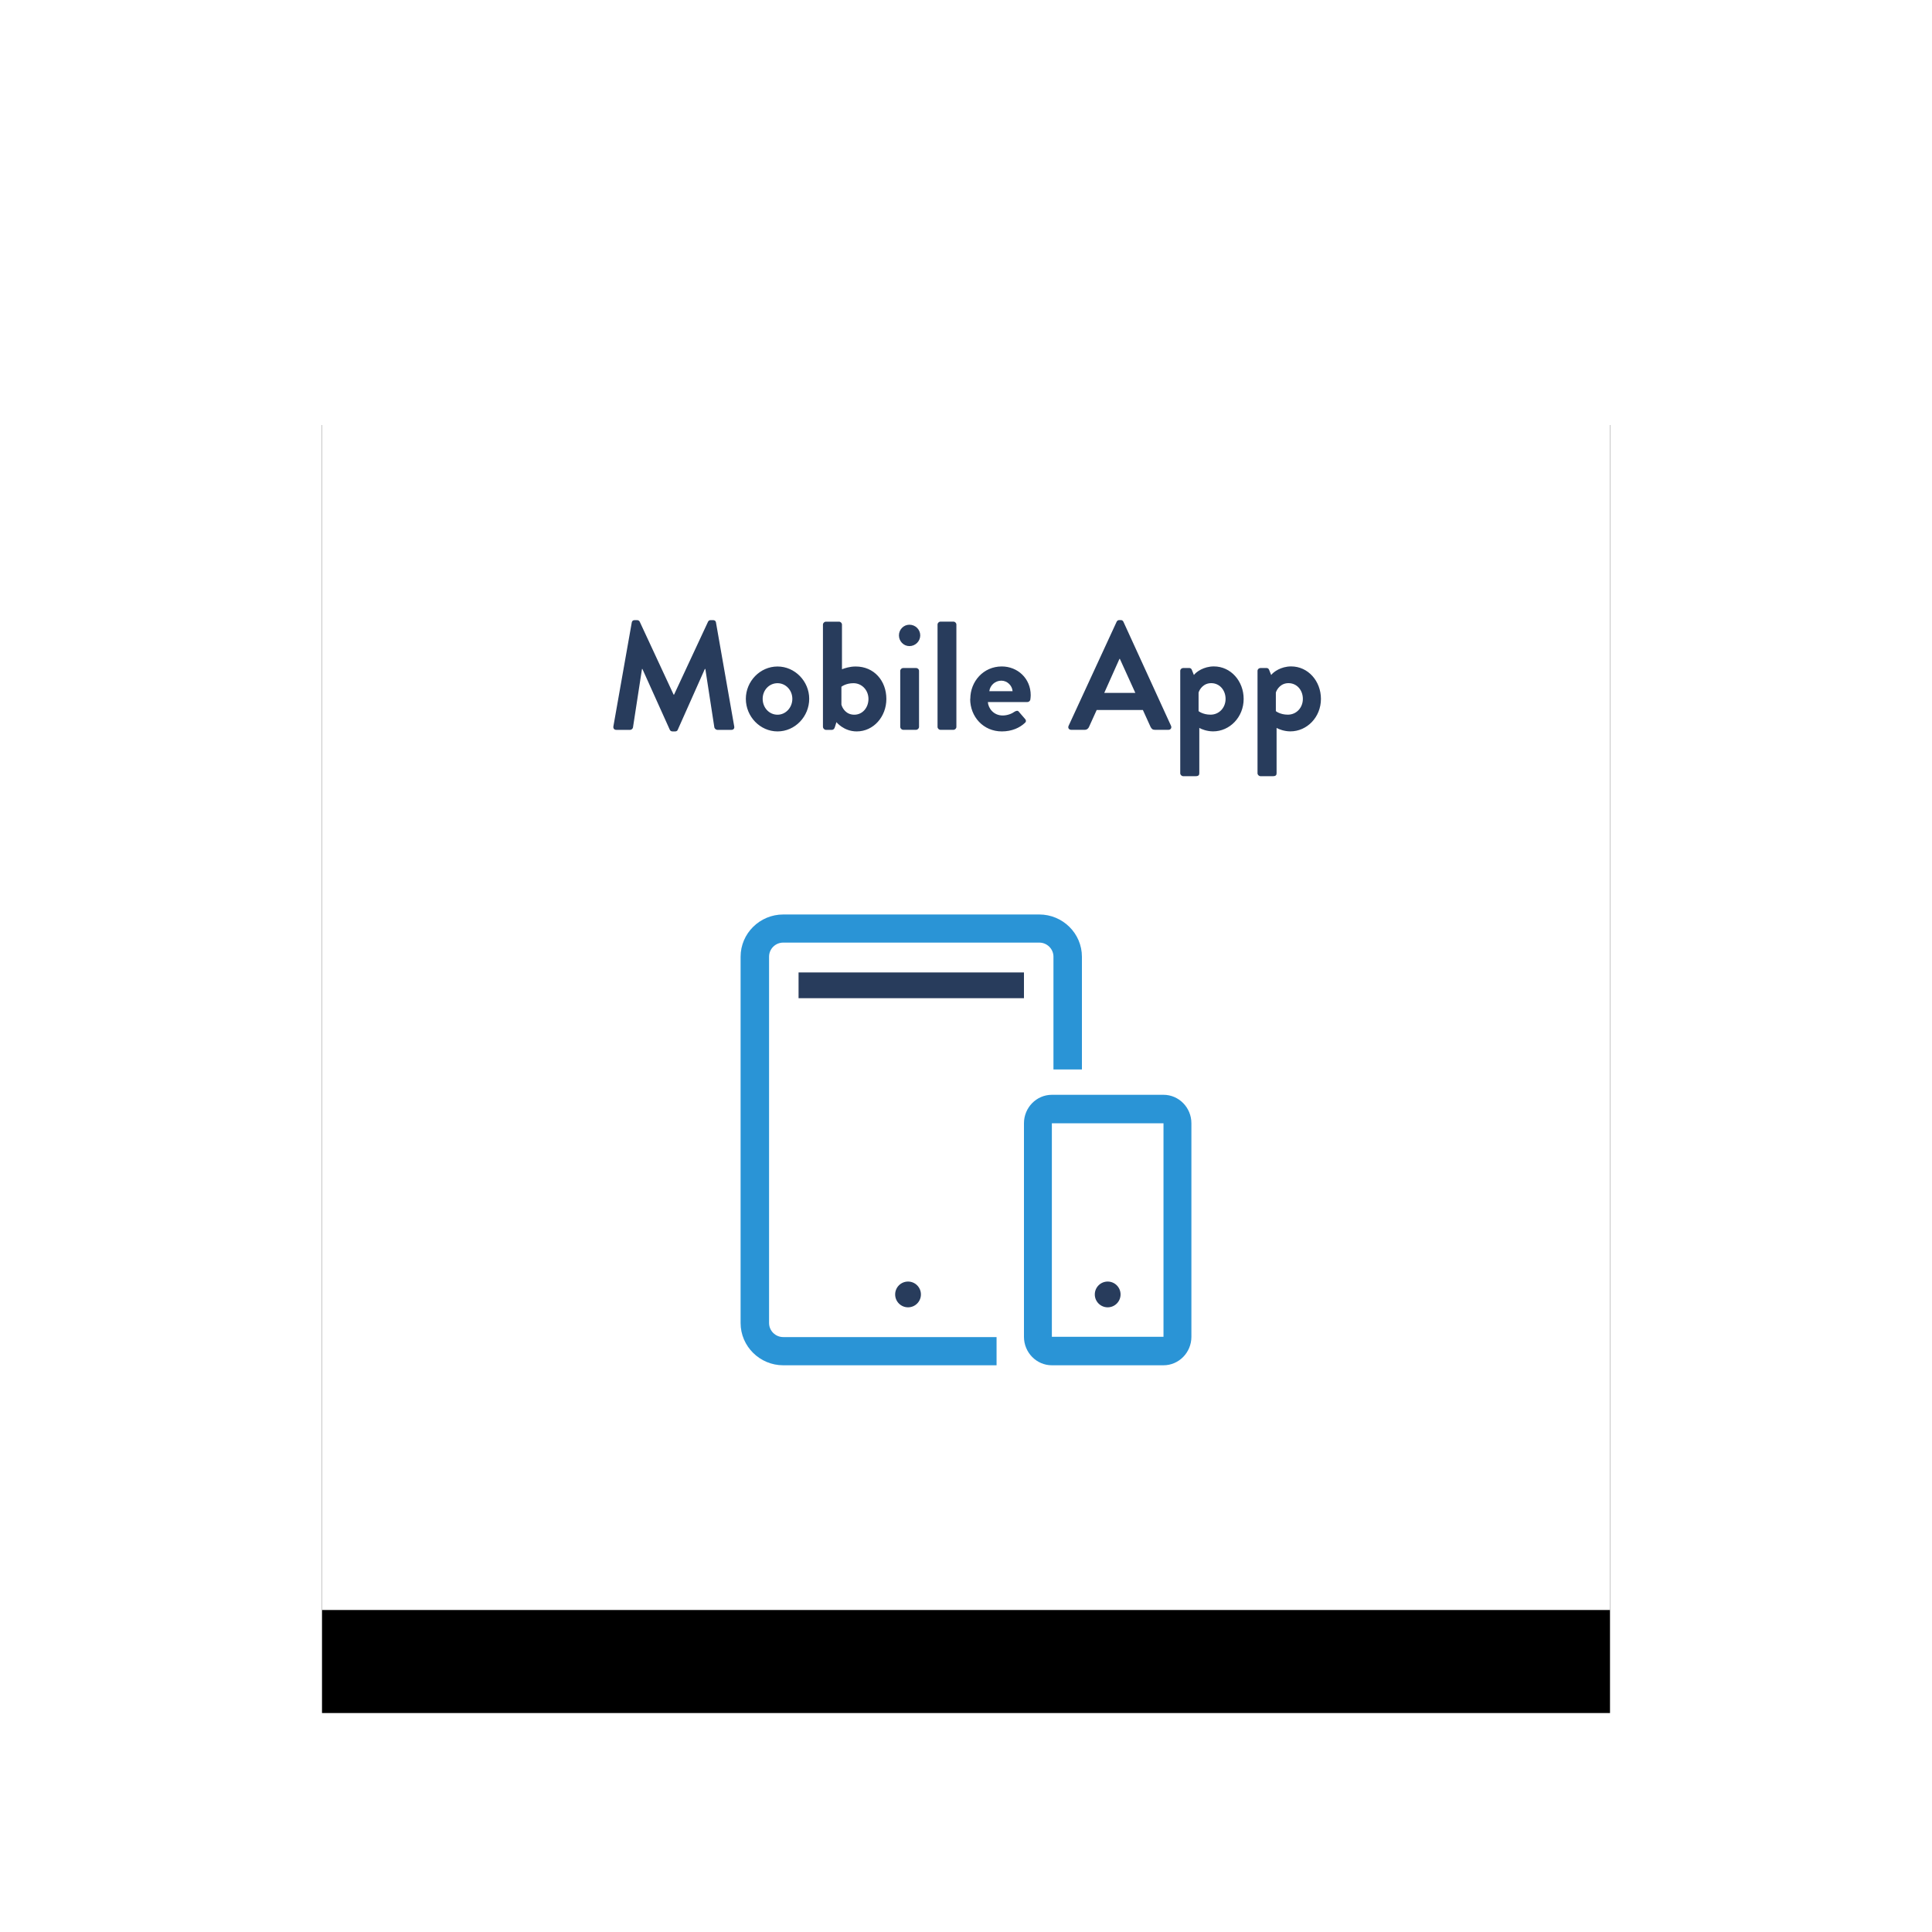 <svg xmlns="http://www.w3.org/2000/svg" width="450" height="450" xmlns:xlink="http://www.w3.org/1999/xlink"><title>Mobile App - Anchor Link</title><desc>Created with Sketch.</desc><defs><path id="b" d="M0 0h300v300H0z"/><filter id="a" width="144%" height="144%" x="-22%" y="-14%" filterUnits="objectBoundingBox"><feOffset dy="24" in="SourceAlpha" result="shadowOffsetOuter1"/><feGaussianBlur stdDeviation="18" in="shadowOffsetOuter1" result="shadowBlurOuter1"/><feColorMatrix values="0 0 0 0 0.322 0 0 0 0 0.38 0 0 0 0 0.451 0 0 0 0.14 0" in="shadowBlurOuter1"/></filter></defs><g fill="none"><g><g><g transform="translate(75 75)"><use fill="#000" filter="url(#a)" xlink:href="#b"/><use fill="#fff" xlink:href="#b"/></g><g><g fill-rule="nonzero" transform="translate(172.5 213)"><path id="Shape" fill="#2A94D6" d="M59.63 105H9.92C4.47 105 0 100.58 0 95.16V9.84C0 4.42 4.46 0 9.94 0h59.62c5.48 0 9.94 4.42 9.94 9.84V36.1h-6.63V9.83c0-1.8-1.48-3.28-3.3-3.28H9.93c-1.83 0-3.3 1.47-3.3 3.28v85.32c0 1.8 1.47 3.28 3.3 3.28h49.69V105z"/><circle id="Oval" cx="39" cy="88.5" r="3" fill="#283C5C"/><path fill="#283C5C" d="M13.5 13.5H66v6H13.5z"/><circle cx="85.5" cy="88.5" r="3" fill="#283C5C"/><path fill="#2A94D6" d="M98.5 105h-26c-3.58 0-6.5-2.97-6.5-6.63V48.63c0-3.66 2.92-6.63 6.5-6.63h26c3.58 0 6.5 2.97 6.5 6.63v49.74c0 3.66-2.92 6.63-6.5 6.63zm-26-56.37v49.74h26V48.63h-26z"/></g><path fill="#283C5C" d="M142.87 169.17c-.08.5.2.83.68.83h3.24c.3 0 .6-.3.64-.54l2.1-13.64h.1l6.37 14.14c.1.22.3.4.62.4h.65c.32 0 .54-.18.6-.4l6.3-14.14h.12l2.1 13.64c.08.25.37.54.7.54h3.27c.47 0 .76-.32.65-.83l-4.25-24.2c-.04-.28-.25-.53-.65-.53h-.57c-.33 0-.5.14-.62.36l-7.92 17h-.1l-7.9-17c-.12-.22-.34-.36-.63-.36h-.57c-.4 0-.6.25-.65.54l-4.28 24.2zm30.85-6.4c0-4.07 3.3-7.53 7.38-7.53 4.07 0 7.38 3.46 7.38 7.52 0 4.14-3.3 7.6-7.38 7.6-4.07 0-7.38-3.46-7.38-7.6zm3.92 0c0 2.05 1.5 3.7 3.46 3.7 1.9 0 3.45-1.65 3.45-3.7 0-2.02-1.54-3.64-3.45-3.64-1.95 0-3.46 1.62-3.46 3.63zm14.04 6.55v-23.84c0-.36.33-.68.7-.68h3.05c.36 0 .68.32.68.68v10.4c.66-.24 1.77-.64 3.2-.64 4.3 0 7.14 3.35 7.14 7.56 0 4.14-3 7.56-6.9 7.56-3.03 0-4.73-2.16-4.73-2.16l-.35 1.12c-.1.4-.36.68-.68.68h-1.4c-.36 0-.7-.32-.7-.68zm4.3-5.2c.24.88 1.1 2.35 3 2.35 1.92 0 3.3-1.65 3.3-3.67s-1.5-3.67-3.5-3.67c-1.8 0-2.8.83-2.8.83v4.17zm15.83-13.63c1.4 0 2.53-1.13 2.53-2.5 0-1.36-1.12-2.48-2.52-2.48-1.36 0-2.44 1.12-2.44 2.48 0 1.37 1.08 2.5 2.45 2.5zm-2.12 18.82c0 .36.33.68.7.68h2.97c.36 0 .7-.32.7-.68v-13.04c0-.4-.34-.68-.7-.68h-2.98c-.36 0-.7.3-.7.68v13.04zm8.68 0c0 .36.32.68.68.68h3.03c.36 0 .68-.32.68-.68v-23.84c0-.36-.32-.68-.68-.68h-3.03c-.36 0-.68.32-.68.68v23.84zm7.63-6.52c0-4.07 3.05-7.56 7.33-7.56 3.7 0 6.74 2.8 6.74 6.7 0 .25-.04.72-.08.97-.04.37-.37.62-.7.62h-9.2c.1 1.48 1.36 3.13 3.45 3.13 1.12 0 2.16-.43 2.8-.9.37-.2.7-.3.94 0l1.47 1.7c.25.25.32.64-.04.93-1.18 1.12-3.02 1.98-5.36 1.98-4.32 0-7.38-3.42-7.38-7.56zm4.42-1.8h5.43c-.1-1.33-1.26-2.45-2.62-2.45-1.44 0-2.63 1.08-2.8 2.45zm19.08 9c-.54 0-.83-.47-.6-.94l11.18-24.22c.1-.22.3-.4.6-.4h.37c.36 0 .5.18.62.4l11.08 24.22c.22.47-.07.94-.6.94H269c-.53 0-.78-.22-1.03-.72l-1.77-3.9h-10.76l-1.77 3.9c-.14.36-.46.72-1.04.72h-3.13zm7.7-8.6h7.24l-3.6-7.92h-.1l-3.54 7.92zm22.14 8.17v10.55c0 .43-.2.68-.86.68h-2.88c-.36 0-.7-.32-.7-.68v-23.84c0-.4.34-.68.7-.68h1.4c.25 0 .5.14.6.43l.48 1.2c.54-.73 2.3-2 4.65-2 3.96 0 6.94 3.43 6.94 7.57 0 4.25-3.24 7.56-7.12 7.56-1.4 0-2.7-.5-3.2-.8zm-.18-3.93s1 .83 2.8.83c2.03 0 3.5-1.65 3.5-3.67s-1.37-3.67-3.35-3.67c-1.82 0-2.72 1.44-2.94 2.2v4.3zm18.18 3.93v10.55c0 .43-.2.68-.86.68h-2.88c-.36 0-.7-.32-.7-.68v-23.84c0-.4.34-.68.7-.68h1.4c.25 0 .5.14.6.43l.48 1.2c.54-.73 2.3-2 4.65-2 3.96 0 6.94 3.43 6.94 7.57 0 4.25-3.24 7.56-7.12 7.56-1.4 0-2.7-.5-3.2-.8zm-.18-3.93s1 .83 2.8.83c2.03 0 3.5-1.65 3.5-3.67s-1.37-3.67-3.35-3.67c-1.82 0-2.72 1.44-2.94 2.2v4.3z"/></g></g></g></g></svg>